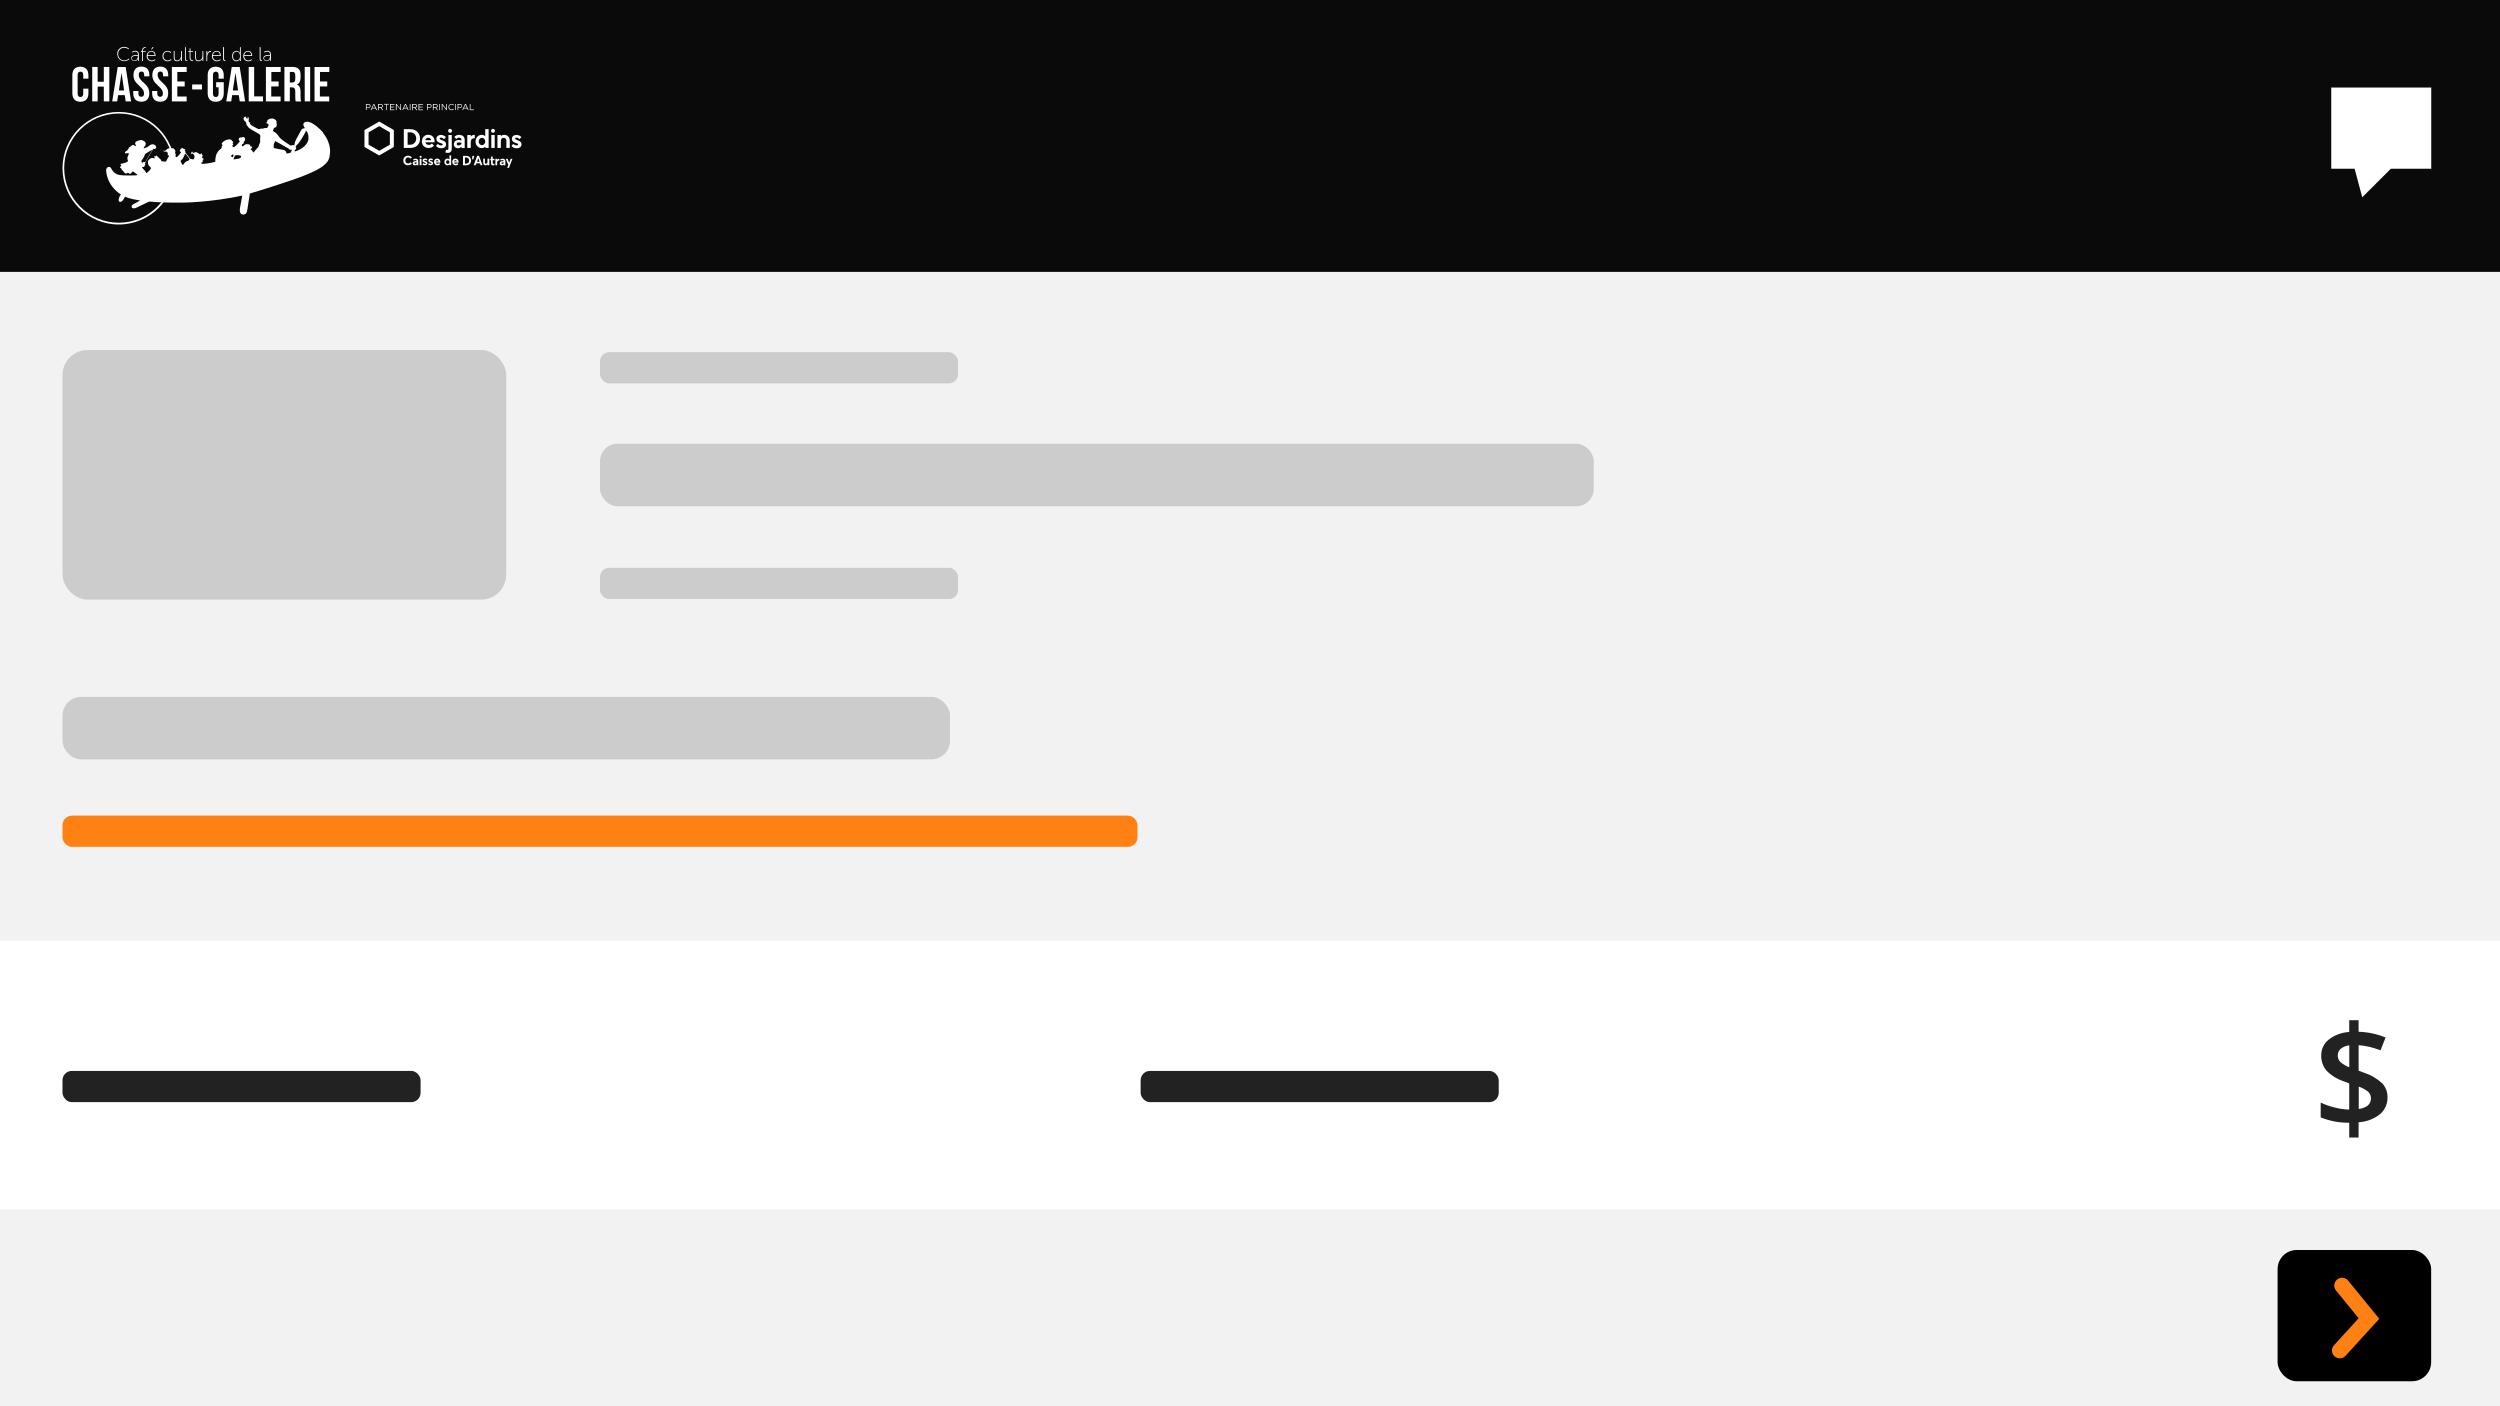 <?xml version="1.0" encoding="UTF-8"?>
<svg id="Layer_1" data-name="Layer 1" xmlns="http://www.w3.org/2000/svg" viewBox="0 0 800 450">
  <defs>
    <style>
      .cls-1 {
        fill: #ff8114;
      }

      .cls-2 {
        fill: #ccc;
      }

      .cls-3 {
        fill: #fff;
      }

      .cls-4 {
        fill: #f2f2f2;
      }

      .cls-5 {
        fill: none;
        stroke: #ff8114;
        stroke-linecap: round;
        stroke-miterlimit: 10;
        stroke-width: 5px;
      }

      .cls-6 {
        fill: #0a0a0a;
      }

      .cls-7 {
        fill: #222;
      }
    </style>
  </defs>
  <g id="Layer_2" data-name="Layer 2">
    <g id="Layer_1-2" data-name="Layer 1-2">
      <rect class="cls-4" width="800" height="450"/>
      <rect class="cls-6" width="800" height="87"/>
      <polygon class="cls-3" points="778 28 746 28 746 54 753.48 54 755.92 63.14 763.95 55.12 765.07 54 778 54 778 28"/>
      <rect class="cls-2" x="20" y="112" width="142" height="79.88" rx="8.02" ry="8.02"/>
      <rect class="cls-3" y="301" width="800" height="149"/>
      <rect class="cls-2" x="192" y="112.69" width="114.59" height="10" rx="3" ry="3"/>
      <rect class="cls-7" x="20" y="342.69" width="114.59" height="10" rx="3" ry="3"/>
      <rect class="cls-7" x="365" y="342.69" width="114.59" height="10" rx="3" ry="3"/>
      <rect class="cls-2" x="192" y="181.69" width="114.59" height="10" rx="2.9" ry="2.9"/>
      <rect class="cls-2" x="192" y="142" width="318" height="20" rx="5.58" ry="5.58"/>
      <rect class="cls-2" x="20" y="223" width="284" height="20" rx="5.97" ry="5.97"/>
      <rect class="cls-4" y="387" width="800" height="63"/>
      <rect class="cls-1" x="20" y="261" width="344" height="10" rx="3.05" ry="3.05"/>
      <rect x="728.83" y="400" width="49.14" height="42" rx="6.12" ry="6.12"/>
      <path class="cls-7" d="M764,351.16c.05,2.05-.82,4.02-2.38,5.36-1.96,1.56-4.37,2.47-6.87,2.6v4.88h-3v-4.73c-3.13.05-6.23-.53-9.13-1.71v-4.73c1.44.68,2.96,1.21,4.51,1.58,1.51.4,3.06.62,4.62.66v-8.39l-1.89-.7c-2.03-.68-3.88-1.83-5.37-3.37-1.14-1.36-1.75-3.09-1.69-4.86-.04-1.98.85-3.87,2.41-5.1,1.89-1.44,4.17-2.28,6.54-2.42v-3.77h3v3.7c2.97.09,5.89.72,8.64,1.84l-1.63,4.11c-2.24-.9-4.6-1.46-7-1.66v8.17l1.71.65c2.2.7,4.21,1.88,5.9,3.45,1.09,1.22,1.67,2.81,1.63,4.44ZM748.09,337.69c-.03.79.26,1.56.8,2.13.83.75,1.81,1.33,2.88,1.69v-7c-1,.09-1.95.48-2.74,1.1-.61.51-.96,1.28-.94,2.08ZM758.7,351.49c.02-.81-.31-1.59-.9-2.14-.89-.72-1.91-1.27-3-1.63v7.16c2.59-.4,3.9-1.53,3.9-3.39Z"/>
      <polyline class="cls-5" points="749.46 411.38 758.07 421.93 748.73 432.16"/>
    </g>
  </g>
  <g>
    <g>
      <g>
        <g>
          <path class="cls-3" d="M131.28,41.33h-2.06v6.01h2.09c1.88,0,3.11-1.17,3.11-2.99-.03-1.82-1.29-3.02-3.14-3.02ZM131.22,46.32h-.78v-3.98h.84c1.11,0,1.91.84,1.91,2-.03,1.17-.84,1.97-1.97,1.97Z"/>
          <path class="cls-3" d="M116.63,41.62v5.41l4.7,2.72,4.7-2.72v-5.41l-4.7-2.72-4.7,2.72ZM124.76,42.34v3.95l-3.41,1.97-3.41-1.97v-3.95l3.41-1.97,3.41,1.97Z"/>
          <path class="cls-3" d="M158.39,41.86c0,.36-.27.63-.63.63s-.63-.27-.63-.63.27-.63.63-.63.63.27.63.63ZM158.3,43.21h-1.08v4.13h1.08v-4.13Z"/>
          <path class="cls-3" d="M141.3,44.8c-.45-.18-.6-.27-.6-.45s.15-.3.39-.3c.42,0,.72.21.99.48l.63-.66c-.39-.42-.99-.69-1.59-.69-.87,0-1.47.51-1.47,1.23,0,.84.63,1.14,1.26,1.35.06.03.15.06.21.06.36.12.54.18.54.39,0,.12-.06.33-.51.33-.42,0-.81-.21-1.02-.51l-.63.66c.45.51.99.75,1.65.75.99,0,1.59-.48,1.59-1.26,0-.78-.54-1.05-1.44-1.38Z"/>
          <path class="cls-3" d="M165.45,44.8c-.45-.18-.6-.27-.6-.45s.15-.3.39-.3c.42,0,.72.21.99.48l.63-.66c-.39-.42-.99-.69-1.59-.69-.87,0-1.47.51-1.47,1.23,0,.84.63,1.14,1.26,1.35.06.03.15.06.21.06.36.12.54.18.54.39,0,.12-.06.33-.51.33-.42,0-.81-.21-1.02-.51l-.63.66c.45.51.99.75,1.65.75.99,0,1.59-.48,1.59-1.26-.03-.78-.57-1.05-1.44-1.38Z"/>
          <path class="cls-3" d="M144.66,41.86c0,.36-.27.63-.63.63s-.63-.27-.63-.63.27-.63.63-.63c.33,0,.63.27.63.63ZM143.37,48.92c.72,0,1.2-.48,1.2-1.47v-4.25h-1.08v4.22c0,.39-.15.57-.42.57-.12,0-.24-.03-.36-.09l-.18.9c.27.09.48.12.84.12h0Z"/>
          <path class="cls-3" d="M148.07,43.45c-.3-.18-.69-.3-1.11-.3-.69,0-1.23.24-1.56.69.06.09.54.57.63.66.18-.24.33-.36.57-.42.09-.03.18-.03.3-.03s.27.03.36.06c.27.12.39.33.39.57v.27s-.36-.15-.9-.15c-.87,0-1.53.57-1.53,1.35s.57,1.29,1.35,1.29c.48,0,.78-.21,1.05-.42h.06v.36h1.02v-2.69c-.03-.57-.24-.99-.63-1.23ZM147.65,45.99c0,.21-.45.54-.96.54-.33,0-.54-.21-.54-.48,0-.18.09-.48.66-.48.42,0,.84.12.84.12v.3Z"/>
          <path class="cls-3" d="M150.67,43.69h0l-.03-.48h-1.11v4.13h1.11v-1.85c0-.75.36-1.26,1.29-1.26v-1.08c-.57,0-1.02.18-1.26.54Z"/>
          <path class="cls-3" d="M155.28,46.98h.06v.36h1.02v-6.01h-1.08v2.24h-.03c-.21-.27-.72-.42-1.08-.42-1.32,0-2,1.11-2,2.12,0,.78.33,1.29.63,1.56.36.36.87.57,1.38.57.24,0,.63-.06,1.11-.42ZM154.23,46.44c-.6,0-1.05-.51-1.05-1.17s.45-1.17,1.05-1.17c.66,0,1.05.6,1.05,1.17,0,.63-.48,1.17-1.05,1.17Z"/>
          <path class="cls-3" d="M160.3,43.54h-.03v-.33h-1.08v4.13h1.08v-2.15c0-.96.6-1.08.93-1.08.63,0,.84.51.84.99v2.24h1.08v-2.21c0-1.23-.66-1.97-1.76-1.97-.75,0-1.05.39-1.05.39Z"/>
          <path class="cls-3" d="M139.06,45.21c0-1.23-.84-2.09-2.03-2.09s-2.03.9-2.03,2.12.87,2.12,2.12,2.12c.72,0,1.38-.27,1.74-.75-.09-.09-.57-.6-.63-.69-.21.24-.57.45-1.02.45-.54,0-.96-.3-1.08-.84h2.93s0-.18,0-.33ZM136.1,44.86c.12-.51.48-.78.96-.78s.81.27.93.78h-1.88Z"/>
        </g>
        <g>
          <path class="cls-3" d="M129.07,51.38c0-.87.54-1.56,1.53-1.56.42,0,.87.18,1.2.57l-.45.36c-.18-.21-.45-.39-.75-.39-.51,0-.9.39-.9.99s.36.96.9.96c.3,0,.6-.15.75-.39l.45.39c-.27.33-.66.57-1.2.57-.81.03-1.53-.48-1.53-1.5Z"/>
          <path class="cls-3" d="M133.86,51.65v1.23h-.51l-.03-.18h0c-.15.12-.33.21-.57.21-.48,0-.69-.27-.69-.66,0-.42.27-.66.84-.69h.42c-.03-.24-.15-.33-.36-.33-.18,0-.39.06-.57.15l-.18-.42c.15-.06.45-.18.81-.18.51,0,.84.24.84.87ZM133.32,52.21v-.24h-.36c-.21,0-.33.09-.33.24s.09.24.27.24c.27,0,.42-.15.42-.24Z"/>
          <path class="cls-3" d="M134.25,50.18c0-.18.15-.33.33-.33s.36.15.36.33-.15.33-.36.33c-.18,0-.33-.15-.33-.33ZM134.3,50.81h.57v2.06h-.57v-2.06Z"/>
          <path class="cls-3" d="M135.17,52.6l.27-.39c.18.15.36.24.57.24.15,0,.24-.06.24-.18,0-.09-.12-.15-.39-.24-.33-.12-.63-.27-.63-.69,0-.36.33-.63.75-.63.3,0,.51.09.75.27l-.27.42c-.15-.15-.33-.21-.51-.21-.09,0-.21.06-.21.15s.12.15.3.21c.45.18.72.27.72.66,0,.36-.27.66-.81.66-.27.06-.54-.06-.78-.27Z"/>
          <path class="cls-3" d="M137,52.6l.27-.39c.18.15.36.24.57.24.15,0,.24-.06.24-.18,0-.09-.12-.15-.39-.24-.33-.12-.63-.27-.63-.69,0-.36.33-.63.75-.63.3,0,.51.09.75.27l-.27.42c-.15-.15-.33-.21-.51-.21-.09,0-.21.06-.21.15s.12.15.3.21c.45.18.72.27.72.66,0,.36-.27.66-.81.66-.27.06-.54-.06-.78-.27Z"/>
          <path class="cls-3" d="M140.92,52.03h-1.47c.06.24.27.39.54.39.21,0,.39-.09.51-.24l.36.33c-.18.24-.48.39-.9.39-.6,0-1.08-.42-1.08-1.08s.45-1.08,1.02-1.08c.6,0,1.02.45,1.02,1.05v.24ZM139.45,51.62h.9c-.06-.21-.21-.36-.45-.36-.21,0-.39.12-.45.36Z"/>
          <path class="cls-3" d="M144.36,49.76v3.11h-.54v-.24h0c-.15.18-.36.27-.63.27-.57,0-.99-.42-.99-1.08s.42-1.08.99-1.08c.24,0,.48.09.63.27h0v-1.29h.54v.03ZM143.82,51.86c0-.33-.24-.57-.54-.57s-.54.24-.54.57.21.57.54.57c.3,0,.54-.24.54-.57Z"/>
          <path class="cls-3" d="M146.75,52.03h-1.47c.06.24.27.39.54.39.21,0,.39-.09.51-.24l.36.33c-.18.24-.48.39-.9.39-.6,0-1.08-.42-1.08-1.08s.45-1.08,1.02-1.08c.6,0,1.02.45,1.02,1.05v.24ZM145.28,51.62h.9c-.06-.21-.21-.36-.45-.36-.21,0-.36.12-.45.36Z"/>
          <path class="cls-3" d="M148.19,49.88h.99c.96,0,1.56.63,1.56,1.5s-.6,1.5-1.56,1.5h-1.02v-2.99h.03ZM149.17,52.36c.6,0,.96-.42.96-.96,0-.57-.39-.99-.93-.99h-.42v1.94h.39Z"/>
          <path class="cls-3" d="M151.18,49.88h.57l-.27,1.11h-.42l.12-1.11Z"/>
          <path class="cls-3" d="M153.6,52.27h-1.17l-.21.6h-.63l1.11-3.02h.57l1.14,3.02h-.63l-.18-.6ZM153.45,51.77l-.39-1.2h0l-.39,1.2h.78Z"/>
          <path class="cls-3" d="M156.59,50.81v2.06h-.57v-.27h0c-.15.18-.39.3-.63.3-.45,0-.75-.24-.75-.87v-1.26h.54v1.11c0,.39.12.51.36.51s.45-.21.45-.6v-1.02h.6v.03Z"/>
          <path class="cls-3" d="M157.13,52.24v-.96h-.24v-.45h.24v-.69l.54-.06v.75h.57v.45h-.57v.87c0,.18.06.27.18.27.06,0,.18-.03.27-.06l.15.45c-.15.06-.27.12-.54.12-.39,0-.6-.24-.6-.69Z"/>
          <path class="cls-3" d="M159.79,50.78v.6h-.15c-.33,0-.54.24-.54.54v.96h-.57v-2.06h.57v.3h0c.15-.21.39-.33.63-.33h.06Z"/>
          <path class="cls-3" d="M161.71,51.65v1.23h-.51l-.03-.18h0c-.15.12-.33.21-.57.21-.48,0-.69-.27-.69-.66,0-.42.27-.66.84-.69h.42c-.03-.24-.15-.33-.36-.33-.18,0-.39.06-.57.15l-.18-.42c.15-.06.45-.18.81-.18.51,0,.84.24.84.87ZM161.17,52.21v-.24h-.36c-.21,0-.33.09-.33.24s.09.24.27.24c.27,0,.42-.15.42-.24Z"/>
          <path class="cls-3" d="M163.98,50.81l-1.11,2.9h-.57l.36-.96-.81-1.94h.57l.51,1.29h0l.48-1.29h.57Z"/>
        </g>
      </g>
      <g>
        <path class="cls-3" d="M117.13,33.28h.72c.45,0,.72.24.72.63h0c0,.42-.36.63-.78.63h-.48v.69h-.21v-1.94h.03ZM117.82,34.33c.33,0,.54-.18.54-.42h0c0-.27-.21-.42-.54-.42h-.51v.87h.51v-.03Z"/>
        <path class="cls-3" d="M119.53,33.25h.21l.9,1.97h-.24l-.24-.51h-1.08l-.24.51h-.24l.93-1.97ZM120.07,34.5l-.45-.99-.45.99h.9Z"/>
        <path class="cls-3" d="M120.99,33.28h.84c.24,0,.42.06.57.21.09.09.15.24.15.39h0c0,.33-.21.51-.54.57l.6.81h-.27l-.57-.75h-.57v.75h-.21v-1.97ZM121.83,34.27c.3,0,.51-.15.51-.39h0c0-.24-.18-.39-.51-.39h-.6v.81h.6v-.03Z"/>
        <path class="cls-3" d="M123.54,33.46h-.66v-.21h1.53v.21h-.66v1.76h-.21v-1.76h0Z"/>
        <path class="cls-3" d="M124.82,33.28h1.41v.21h-1.2v.66h1.08v.21h-1.08v.69h1.2v.21h-1.44v-1.97h.03Z"/>
        <path class="cls-3" d="M126.68,33.28h.21l1.23,1.56v-1.56h.21v1.94h-.15l-1.26-1.62v1.62h-.24v-1.94Z"/>
        <path class="cls-3" d="M129.64,33.25h.21l.9,1.97h-.24l-.24-.51h-1.08l-.24.51h-.24l.93-1.97ZM130.18,34.5l-.45-.99-.45.99h.9Z"/>
        <path class="cls-3" d="M131.13,33.28h.21v1.94h-.21v-1.94Z"/>
        <path class="cls-3" d="M131.91,33.28h.84c.24,0,.42.06.57.21.09.09.15.24.15.39h0c0,.33-.21.51-.54.57l.6.81h-.27l-.57-.75h-.57v.75h-.21v-1.97ZM132.75,34.27c.3,0,.51-.15.51-.39h0c0-.24-.18-.39-.51-.39h-.6v.81h.6v-.03Z"/>
        <path class="cls-3" d="M133.95,33.28h1.41v.21h-1.2v.66h1.08v.21h-1.08v.69h1.2v.21h-1.44v-1.97h.03Z"/>
        <path class="cls-3" d="M136.67,33.28h.72c.45,0,.72.24.72.63h0c0,.42-.36.63-.78.63h-.48v.69h-.21v-1.94h.03ZM137.36,34.33c.33,0,.54-.18.54-.42h0c0-.27-.21-.42-.54-.42h-.51v.87h.51v-.03Z"/>
        <path class="cls-3" d="M138.52,33.28h.84c.24,0,.42.06.57.21.09.09.15.24.15.39h0c0,.33-.21.51-.54.57l.6.81h-.27l-.57-.75h-.57v.75h-.21v-1.97ZM139.36,34.27c.3,0,.51-.15.51-.39h0c0-.24-.18-.39-.51-.39h-.6v.81h.6v-.03Z"/>
        <path class="cls-3" d="M140.56,33.28h.21v1.94h-.21v-1.94Z"/>
        <path class="cls-3" d="M141.36,33.28h.21l1.23,1.56v-1.56h.21v1.94h-.18l-1.26-1.62v1.62h-.21v-1.94h0Z"/>
        <path class="cls-3" d="M143.49,34.27h0c0-.57.42-1.02.99-1.02.36,0,.57.12.78.3l-.15.15c-.18-.15-.36-.27-.63-.27-.42,0-.75.36-.75.81h0c0,.45.33.81.75.81.27,0,.45-.09.63-.27l.15.15c-.21.21-.42.33-.78.33-.57,0-.99-.45-.99-.99Z"/>
        <path class="cls-3" d="M145.64,33.28h.21v1.94h-.21v-1.94Z"/>
        <path class="cls-3" d="M146.45,33.28h.72c.45,0,.72.24.72.63h0c0,.42-.36.63-.78.63h-.48v.69h-.21v-1.94h.03ZM147.17,34.33c.33,0,.54-.18.54-.42h0c0-.27-.21-.42-.54-.42h-.51v.87h.51v-.03Z"/>
        <path class="cls-3" d="M148.84,33.25h.21l.9,1.97h-.24l-.24-.51h-1.08l-.24.51h-.24l.93-1.97ZM149.38,34.5l-.45-.99-.45.99h.9Z"/>
        <path class="cls-3" d="M150.34,33.28h.21v1.76h1.11v.21h-1.32v-1.97h0Z"/>
      </g>
    </g>
    <g>
      <path class="cls-3" d="M38.01,71.84c-9.93,0-18.01-8.08-18.01-18.01s8.08-18.01,18.01-18.01,18.01,8.08,18.01,18.01-8.05,18.01-18.01,18.01ZM38.01,36.33c-9.63,0-17.47,7.84-17.47,17.47s7.84,17.47,17.47,17.47,17.47-7.84,17.47-17.47-7.84-17.47-17.47-17.47Z"/>
      <g>
        <path class="cls-3" d="M28.29,28.34v1.47c0,1.76-.87,2.75-2.57,2.75s-2.57-1.02-2.57-2.75v-5.71c0-1.76.87-2.75,2.57-2.75s2.57,1.02,2.57,2.75v1.08h-1.65v-1.17c0-.78-.36-1.08-.9-1.08s-.9.3-.9,1.08v5.95c0,.78.36,1.08.9,1.08s.9-.27.9-1.08v-1.59h1.65v-.03Z"/>
        <path class="cls-3" d="M31.25,32.44h-1.74v-11.01h1.74v4.73h1.97v-4.73h1.76v11.01h-1.76v-4.73h-1.97v4.73Z"/>
        <path class="cls-3" d="M41.96,32.44h-1.74l-.3-2h-2.12l-.3,2h-1.59l1.76-11.01h2.54l1.74,11.01ZM38.04,28.94h1.68l-.81-5.56h-.03l-.84,5.56Z"/>
        <path class="cls-3" d="M45.25,21.31c1.68,0,2.54,1.02,2.54,2.75v.36h-1.65v-.45c0-.78-.33-1.08-.87-1.08s-.87.3-.87,1.08.36,1.41,1.47,2.39c1.44,1.29,1.91,2.18,1.91,3.44,0,1.76-.87,2.75-2.57,2.75s-2.57-1.02-2.57-2.75v-.69h1.65v.78c0,.78.36,1.08.9,1.08s.9-.27.9-1.08-.36-1.41-1.47-2.39c-1.44-1.29-1.91-2.18-1.91-3.44,0-1.74.87-2.75,2.54-2.75Z"/>
        <path class="cls-3" d="M51.29,21.31c1.68,0,2.54,1.02,2.54,2.75v.36h-1.65v-.45c0-.78-.33-1.08-.87-1.08s-.87.3-.87,1.08.36,1.41,1.47,2.39c1.44,1.29,1.91,2.18,1.91,3.44,0,1.76-.87,2.75-2.57,2.75s-2.57-1.02-2.57-2.75v-.69h1.65v.78c0,.78.36,1.08.9,1.08s.9-.27.9-1.08-.36-1.41-1.47-2.39c-1.44-1.29-1.91-2.18-1.91-3.44,0-1.74.87-2.75,2.54-2.75Z"/>
        <path class="cls-3" d="M56.74,26.07h2.36v1.59h-2.36v3.23h2.99v1.56h-4.73v-11.01h4.73v1.59h-2.99v3.05Z"/>
        <path class="cls-3" d="M61.49,27.03h3.14v1.59h-3.14v-1.59Z"/>
        <path class="cls-3" d="M69.18,26.31h2.42v3.5c0,1.76-.87,2.75-2.57,2.75s-2.57-1.02-2.57-2.75v-5.71c0-1.76.87-2.75,2.57-2.75s2.57,1.02,2.57,2.75v1.08h-1.65v-1.17c0-.78-.36-1.08-.9-1.08s-.9.3-.9,1.08v5.95c0,.78.36,1.08.9,1.08s.9-.27.9-1.08v-2.03h-.78v-1.62Z"/>
        <path class="cls-3" d="M78.45,32.44h-1.74l-.3-2h-2.12l-.3,2h-1.59l1.76-11.01h2.54l1.74,11.01ZM74.5,28.94h1.68l-.81-5.56h-.03l-.84,5.56Z"/>
        <path class="cls-3" d="M79.59,21.43h1.74v9.42h2.84v1.59h-4.58v-11.01Z"/>
        <path class="cls-3" d="M86.8,26.07h2.36v1.59h-2.36v3.23h2.99v1.56h-4.7v-11.01h4.73v1.59h-2.99v3.05h-.03Z"/>
        <path class="cls-3" d="M94.64,32.44c-.09-.27-.15-.45-.15-1.35v-1.74c0-1.02-.36-1.41-1.14-1.41h-.6v4.49h-1.74v-11.01h2.6c1.79,0,2.57.84,2.57,2.54v.87c0,1.14-.36,1.85-1.14,2.21v.03c.87.36,1.14,1.17,1.14,2.33v1.71c0,.54.03.93.18,1.35h-1.74v-.03ZM92.75,23.02v3.38h.69c.66,0,1.05-.27,1.05-1.17v-1.08c0-.78-.27-1.14-.87-1.14,0,0-.87,0-.87,0Z"/>
        <path class="cls-3" d="M97.51,21.43h1.74v11.01h-1.74v-11.01Z"/>
        <path class="cls-3" d="M102.36,26.07h2.36v1.59h-2.36v3.23h2.99v1.56h-4.7v-11.01h4.73v1.59h-2.99v3.05h-.03Z"/>
      </g>
      <g>
        <path class="cls-3" d="M39.68,15c1.05,0,1.59.57,1.59.57l-.15.21s-.54-.51-1.41-.51c-1.08,0-1.91.87-1.91,2s.84,2.06,1.94,2.06c.96,0,1.5-.6,1.5-.6l.18.18s-.6.66-1.68.66c-1.29,0-2.21-1.05-2.21-2.33-.03-1.26.9-2.24,2.15-2.24Z"/>
        <path class="cls-3" d="M43.93,17.6h.21v-.12c0-.72-.36-.96-.87-.96-.54,0-.9.3-.9.3l-.15-.21s.39-.36,1.08-.36,1.14.42,1.14,1.2v2.03h-.27v-.42c0-.18.03-.3.03-.3h0s-.3.78-1.11.78c-.51,0-1.08-.3-1.08-.93-.06-1.02,1.35-1.02,1.91-1.02ZM43.03,19.37c.69,0,1.08-.72,1.08-1.35v-.18h-.21c-.54,0-1.71,0-1.71.84.03.33.3.69.84.69Z"/>
        <path class="cls-3" d="M45.49,16.62h-.39v-.24h.39v-.15c0-1.05.69-1.17.99-1.17h.18v.24h-.15c-.24,0-.75.09-.75.93v.15h.87v.24h-.87v2.9h-.27v-2.9Z"/>
        <path class="cls-3" d="M48.48,16.29c.87,0,1.29.69,1.29,1.44v.18h-2.54c0,.93.63,1.44,1.35,1.44.6,0,.99-.39.99-.39l.15.21s-.45.45-1.14.45c-.9,0-1.65-.66-1.65-1.65.03-1.08.75-1.68,1.56-1.68ZM49.5,17.66c-.03-.78-.51-1.14-1.02-1.14-.6,0-1.14.39-1.23,1.14h2.24ZM48.78,15.09h.36l-.51.72h-.27l.42-.72Z"/>
        <path class="cls-3" d="M53.65,16.29c.75,0,1.14.45,1.14.45l-.18.21s-.36-.42-.96-.42c-.75,0-1.35.54-1.35,1.41s.63,1.41,1.35,1.41,1.05-.45,1.05-.45l.15.21s-.42.51-1.2.51c-.9,0-1.65-.66-1.65-1.65,0-1.02.75-1.68,1.65-1.68Z"/>
        <path class="cls-3" d="M55.6,16.35h.27v1.91c0,.54.06,1.08.78,1.08.78,0,1.29-.69,1.29-1.44v-1.56h.27v3.17h-.27v-.54c0-.15.03-.27.03-.27h0c-.12.3-.54.9-1.32.9s-1.05-.42-1.05-1.23v-2.03h0Z"/>
        <path class="cls-3" d="M59.19,15.09h.27v3.71c0,.45.24.51.39.51h.09v.24h-.12c-.18,0-.63-.06-.63-.66v-3.8Z"/>
        <path class="cls-3" d="M60.68,16.62h-.42v-.24h.42v-.9h.27v.9h.84v.24h-.84v1.74c0,.84.51.96.75.96h.15v.24h-.15c-.33,0-1.02-.12-1.02-1.17v-1.76Z"/>
        <path class="cls-3" d="M62.45,16.35h.27v1.91c0,.54.06,1.08.78,1.08.78,0,1.29-.69,1.29-1.44v-1.56h.27v3.17h-.27v-.54c0-.15.03-.27.03-.27h0c-.12.3-.54.9-1.32.9s-1.05-.42-1.05-1.23v-2.03h0Z"/>
        <path class="cls-3" d="M66.07,16.35h.27v.6c0,.15-.03.27-.03.27h0c.15-.48.51-.9,1.02-.9.09,0,.18.03.18.03v.27h-.15c-.51,0-.81.42-.96.9-.06.21-.09.45-.09.66v1.38h-.27v-3.2h.03Z"/>
        <path class="cls-3" d="M69.36,16.29c.87,0,1.29.69,1.29,1.44v.18h-2.54c0,.93.63,1.44,1.35,1.44.6,0,.99-.39.99-.39l.15.21s-.45.45-1.14.45c-.9,0-1.65-.66-1.65-1.65.03-1.08.75-1.68,1.56-1.68ZM70.38,17.66c-.03-.78-.51-1.14-1.02-1.14-.57,0-1.14.39-1.23,1.14h2.24Z"/>
        <path class="cls-3" d="M71.42,15.09h.27v3.71c0,.45.24.51.36.51h.09v.24h-.12c-.18,0-.63-.06-.63-.66v-3.8h.03Z"/>
        <path class="cls-3" d="M75.7,16.29c.81,0,1.11.72,1.11.72h0s-.03-.12-.03-.27v-1.65h.27v4.43h-.27v-.39c0-.15.03-.24.03-.24h0s-.27.72-1.14.72-1.38-.69-1.38-1.68c-.03-.99.57-1.65,1.41-1.65ZM75.67,19.34c.6,0,1.14-.42,1.14-1.41,0-.72-.36-1.41-1.11-1.41-.63,0-1.14.51-1.14,1.41s.45,1.41,1.11,1.41Z"/>
        <path class="cls-3" d="M79.38,16.29c.87,0,1.29.69,1.29,1.44v.18h-2.54c0,.93.63,1.44,1.35,1.44.6,0,.99-.39.99-.39l.15.21s-.45.45-1.14.45c-.9,0-1.65-.66-1.65-1.65.03-1.08.75-1.68,1.56-1.68ZM80.4,17.66c-.03-.78-.51-1.14-1.02-1.14-.57,0-1.14.39-1.23,1.14h2.24Z"/>
        <path class="cls-3" d="M83.12,15.09h.27v3.71c0,.45.24.51.36.51h.09v.24h-.12c-.18,0-.63-.06-.63-.66v-3.8h.03Z"/>
        <path class="cls-3" d="M86.2,17.6h.21v-.12c0-.72-.36-.96-.87-.96-.54,0-.9.3-.9.3l-.15-.21s.39-.36,1.08-.36,1.14.42,1.14,1.2v2.03h-.27v-.42c0-.18.03-.3.03-.3h0s-.3.78-1.11.78c-.51,0-1.08-.3-1.08-.93-.03-1.02,1.35-1.02,1.91-1.02ZM85.33,19.37c.69,0,1.08-.72,1.08-1.35v-.18h-.21c-.54,0-1.71,0-1.71.84.03.33.3.69.84.69Z"/>
      </g>
      <path class="cls-3" d="M103.46,42.49c-1.47-1.68-2.9-2.75-3.86-3.2-.96-.45-1.79-.42-2.18-.12s-.36.72-.33.93.39.69.39.69l-.03.3s-.24,0-.48.03c-.24.03-.51.39-.51.39,0,0-1.38,2.57-1.56,2.84s-.42.87-.51,1.14c-.09.24-.18.99-.18.99,0,0-.36-.06-.51-.06s-.24.06-.27.09c-.03.06-.12.03-.27.06-.15,0-.27-.03-.36-.09-.09-.03-1.79-1.23-1.94-1.32-.18-.09-1.17-.87-1.29-1.05-.15-.18-1.08-1.44-1.17-1.5s-.39-.33-.6-.39-.45-.36-.45-.36v-.15c0-.12.09-.21.15-.24s.09-.3.09-.39.15-.21.36-.24.48-.3.54-.45.09-.66.06-.69c0-.03-.06-.63-.09-.9s-.45-.63-.93-.81-1.2.03-1.26.03c-.06.03-.57.3-.66.39-.09.12-.06.3-.06.39s-.15.18-.21.24c-.03.06-.09.21-.09.3s.15.15.15.15c0,0,.36.18.45.21s.12.39.06.51c-.06.12-.18.36-.18.36,0,0-.18.36-.33.39-.15.03-.3,0-.48,0s-.45.06-.57.12c-.12.06-.33.12-.48.09s-.3-.06-.42,0-.45.12-.69.12-.75-.36-1.65-.81c-.87-.45-1.14-.9-1.14-.93s0-.21.09-.24c.06-.03.03-.12-.06-.12s-.27-.03-.27-.03c0,0-.12-.24-.15-.33-.03-.09-.03-.3.03-.57.06-.27-.09-.6-.09-.66,0-.09-.12-.24-.24-.24-.12.03-.03.21,0,.27.03.09.06.27-.12.3-.18.03-.24-.06-.3-.09-.03-.03-.09-.3-.18-.45s-.27-.09-.33-.03-.33.21-.39.51.06.57.24.72.42.39.45.45c.06.06.12.39.18.48.03.09.12.3.09.36-.03.06-.15.12-.12.15s.24.09.24.09c0,0,.33.45.51.69s1.68,1.14,2.21,1.41,1.44.84,1.5,1.02.06.66,0,.9,0,1.17,0,1.23-.03.27-.15.45-.3.81-.3.81c-.03.09-.06.39-.33.6-.27.21-.93,1.05-.93,1.05l-.39.48s-.18.03-.21-.03c-.03-.06-.12-.33-.18-.45-.06-.09-.33-.33-.48-.45s.03-.24.03-.24c0,0,.33-.27.39-.33.06-.06-.03-.15-.09-.18s-.09-.09-.12-.18c-.03-.09-.15-.09-.18-.09s-.27.03-.3-.03c-.03-.03-.03-.21.03-.24s.09-.06.03-.15-.42-.18-.57-.21c-.15-.03-.75-.06-.84-.03s-.48.27-.63.42-.3.24-.45.24-.21-.12-.21-.21c0-.06.09-.36.15-.42.03-.06.18-.18.24-.18s.18-.09.21-.15c0-.09.09-.39.09-.54.03-.12.27-.27.3-.3s.03-.36.06-.57-.27-.51-.45-.57c-.18-.06-.33-.03-.39,0s-.24.15-.3.18c-.06,0-.12-.09-.24-.09-.12-.03-.27.03-.33.09-.06.06-.3.15-.33.39s.12.54.21.63c.09.09.15.18.15.18,0,.06-.12.21-.24.27s-.15.18-.24.33c-.12.15-.9.87-.96.93-.03.06-.48.33-.63.33s-.18-.12-.18-.15-.09-.18-.12-.24c-.03-.06,0-.24,0-.24,0,0,.24-.09.27-.15.06-.06-.12-.27-.15-.3s-.09-.18-.03-.24.15-.21.18-.27-.09-.18-.15-.21-.18-.18-.18-.18c0,0-.27-.42-.51-.48s-.78-.15-1.62.24c-.81.39-1.02.69-1.2.93s.09.45.18.54.03.18,0,.21c-.03.06-.18.12-.21.21s0,.42-.03.48c-.03.03-.03.24-.3.39-.3.18-.72.51-1.26,1.5s-.48,2.6-.48,2.6c-1.26.42-3.11.63-3.5.66s-.81,0-.81,0c-.24-.09-.18-.33-.03-.45s.3-.03.36-.09c.03-.06.06-.15-.06-.21s-.12-.24-.06-.24c.03-.03.21-.09.21-.12.03-.03.03-.24.03-.3s.06-.06.12-.12c.03-.03,0-.12,0-.12,0,0-.27-.12-.36-.15s-.09-.15-.12-.24c0-.09.03-.24.15-.45s.06-.39.06-.39c0,0-.12.12-.18.15-.06,0-.06-.21-.06-.21,0,0,0-.27-.09-.36s-.18,0-.18,0l-.36.3s-.72-.54-1.05-.66-.63-.03-.72.03c-.09.06-.27.18-.42.15s-.15-.12-.18-.24c-.03-.09-.09-.15-.12-.18s-.15.06-.15.06c0,0-.21.39-.21.51s0,.21.06.21.15-.09.3-.15.27.06.3.09.36.54.39.6.03.36.03.42c-.03.06-.09.33-.09.39s-.09.18-.12.24c-.03.06-.06.12-.21.12s-.39-.06-.54-.09-.42-.09-.42-.09l-1.59-2.12c.06-.12.09-.21.06-.27s-.21-.27-.21-.27c.06-.09.12-.21.15-.36s-.12-.15-.12-.15c0,0-.09.06-.15.12s-.15-.03-.15-.03c0,0-.12-.21-.3-.3s-.42,0-.45.03-.12.06-.24.12c-.12.03-.12.24-.15.33-.03.12-.15.18-.21.27s.03.24.12.27c.09.03.15.06.24.18.12.12,0,.24,0,.24,0,0-.66.78-.78.96-.12.18-.45.42-.57.42s-.27-.06-.33-.15-.03-.24-.03-.3.06-.09.09-.21-.06-.42-.15-.51c-.06-.09-.09-.24-.03-.33.06-.12.09-.24.03-.48-.03-.27-.48-.75-.66-.81s-.42-.06-.57-.03c-.15.03-.54,0-.54,0l-.48.06c-.27.09-.63.39-.72.54-.12.12-.27.24-.36.27-.12.03-.21-.09-.36-.12s-.18.03-.18.03c.06.24.57.36.75.33.18-.03.36-.06.42,0,.03.06.3.36.3.48.03.15-.03.6,0,.66.03.03.27.06.27.06.06.12.18.18.18.18-.42.45-1.02,1.79-1.02,1.79-.42,0-1.2-.09-1.32-.12-.12-.03-.24-.12-.24-.21s-.06-.24-.09-.3c-.03-.06-.63-.57-.63-.57,0,0-.75-.78-.87-.78s-.06.15-.12.24c-.06.09-.12.06-.3.03-.18,0-.27,0-.27.09s.24.27.24.36c0,.06-.06.21-.06.21-.09.03-.15-.03-.39-.09s-.75-.09-1.26.36c-.54.45-.57.9-.42,1.53s.75.93.87,1.17c.12.24-.18.63-.18.63-.48.69-1.29,1.14-1.29,1.14-.03-.18-.24-.54-.36-.69-.12-.15-1.02-1.11-1.02-1.11.03-.06.21-.18.33-.18s.33,0,.39-.06.12-.18.15-.24.06-.24.12-.33c.06-.09.12-.15.12-.21s.03-.24-.09-.24-.03-.18-.03-.18l2.39-4.13c.15-.27.3-.39.3-.39.09-.06.24-.03.33.03.12.06.24-.03.42-.21.21-.18.18-.39.09-.63s-.57-.63-.9-.66c-.33-.03-.75.09-.93.18-.15.09-.66.51-.78.6s-.51.3-.78.33-.27.15-.45.15c-.15,0-.12-.21-.06-.27s.21-.3.27-.36c.06-.06.24-.27.27-.39s.03-.39.06-.54-.15-.45-.42-.63-.6-.39-.84-.42-.54,0-.75.06-.54.15-.9.33-.45.42-.48.54.06.45.15.6.15.3.09.36-.21,0-.21,0c0,0-.42-.3-.69-.33s-.45.18-.54.27c-.09.12-.24.21-.45.33-.21.12-.36.27-.39.39-.03.12-.21.42-.36.63-.18.21-.36.15-.66.51s-.33.6.03.57c.36,0,.69-.12.75-.12s.12,0,.21.15c.09.15,0,.33,0,.33,0,0-.24.42-.33.72-.12.3-.06.72-.03.84s.24.42.06.66c-.18.24-.81.39-.93.42-.12.03-.21.12-.42.18-.21.06-.69.09-.87.15s-.03.27-.03.27l.24.42c-.09.03-.45.21-.45.36s.12.33.3.39.21.24.24.27.03.36.03.36c0,0,.15.06.3.09s.18.21.18.21c.27.51.6.75.81.75.21.03.3-.03.48-.18.15-.15.33,0,.33,0,0,0,.27.24.57.24s.45-.33.45-.33c0,0,.15-.33.36-.36.21,0,.36.12.36.12l1.14.87c-.12.15-.21.18-.33.21-.15,0-3.98.18-5.56-.15-1.59-.33-2.24-1.62-2.33-1.79s-.39-.96-1.11-.72c-.72.24-.66,1.08-.66,1.08,0,0-.03,4.64,4.73,7.72-.48.45-1.23,2.33-.3,2.36.9.03,1.59-1.68,1.59-1.68,0,0,1.11.66,4.85,1.23l-2.24,1.23c-.69.39-.45.93-.45.93.33.66,1.41.18,1.41.18l4.16-2c2.72.24,6.28.39,11.01.33,0,0,8.62-.06,18.79-2.24l-.69,3.77s-.45,1.94.63,2.24c1.38.36,1.59-.87,1.71-1.62l.78-5.06s5.71-1.65,13.52-4.31c7.81-2.69,9.72-4.22,10.65-5.15.93-.9,1.38-1.68,1.5-3.74s-.81-4.52-2.27-6.19ZM45.73,52s0,.06-.18.06h-.18s-.15-.42-.09-.63c.06-.21.24-.42.36-.51.09-.09.39-.57.51-.9.12-.33.24-.72.33-.78.09-.06,1.53-.96,1.71-1.05.18-.12.33-.21.33-.21l.09.18-2.12,3.65s-.15.03-.18.09c0,0-.09-.12-.27-.09-.21.06-.27.15-.3.18ZM60.59,51.11s0,.03-.03.03l-.12.12s-.06.06-.09.06c-.09.06-.18.15-.3.18-.03.03-.06.03-.12.03-.06.03-.15.06-.21.09-.21.09-.39.21-.57.39-.09.09-.15.18-.21.3-.03.03-.03.06-.06.09-.09.12-.15.24-.21.27-.03.03-.06.03-.09.06-.09.03-.15.03-.21.03l-.51-.96s-.12-.33.03-.48.57-.45.63-.63c.06-.15.54-.93.63-1.32v-.06s.06,0,.15-.06c.03-.03.06-.03.09-.06l1.17,1.59c.06.03.06.3.03.33ZM74.45,50.36c-.21-.09-.3-.15-.42-.27-.15-.12,0-.36.06-.42s.36-.27.45-.24c.03,0,.09.03.12.03,0,0,.03,0,.03.03.03.03.06.06.06.12h0v.06c-.03.09-.06.18-.12.3-.09.21-.18.39-.18.39ZM76.78,50.6c-.21.12-.48.18-.66.21-.36.06-1.41.21-1.41.21l.42-1.17s.21-.15.57-.21c.24-.03.93.03,1.29.21.12.06.18.15.18.24-.03.24-.18.42-.39.51ZM92.96,48.89l-1.23.27h0l-.21-.63c-.12-.21-.33-.36-.48-.45-.18-.09-.33-.12-.33-.12,0,0-.81-.12-1.59-.27-.6-.12-1.17-.21-1.32-.27-.3-.15-.24-.54-.21-.78.06-.21,0-.51,0-.51.09-.12.51-.99.51-.99,0,0,.51.27,1.17.66.12.06.24.15.39.21.06.03.12.06.21.12.12.06.27.15.39.24.6.33,1.23.69,1.65.93.33.18.54.3.57.33l.03.03s.06.09.09.12c.03.03.03.06.06.09.06.06.09.09.15.09.12,0,.3-.09.36-.09h.06c.06,0,.12.03.12.03v.27l-.39.72ZM94.52,48.44h-.09s-.06-.03-.09-.03c-.03-.03-.09-.06-.12-.09l.06-.18s.51-.42.51-.72c0-.24-.09-.3-.12-.3h-.03v-.36l.99-1.02s.39-.54.78-1.17c.18-.27.45-.75.72-1.2.03-.06.09-.12.12-.21.15-.27.3-.54.42-.78.06-.12.12-.21.15-.33.03-.09.06-.18.09-.24l.03.03s.06.03.09.06c.03.03.09.09.12.15.06.06.09.12.15.21.21.36.42.96.42,1.94,0,1.94-2.09,3.56-4.19,4.22Z"/>
    </g>
  </g>
</svg>